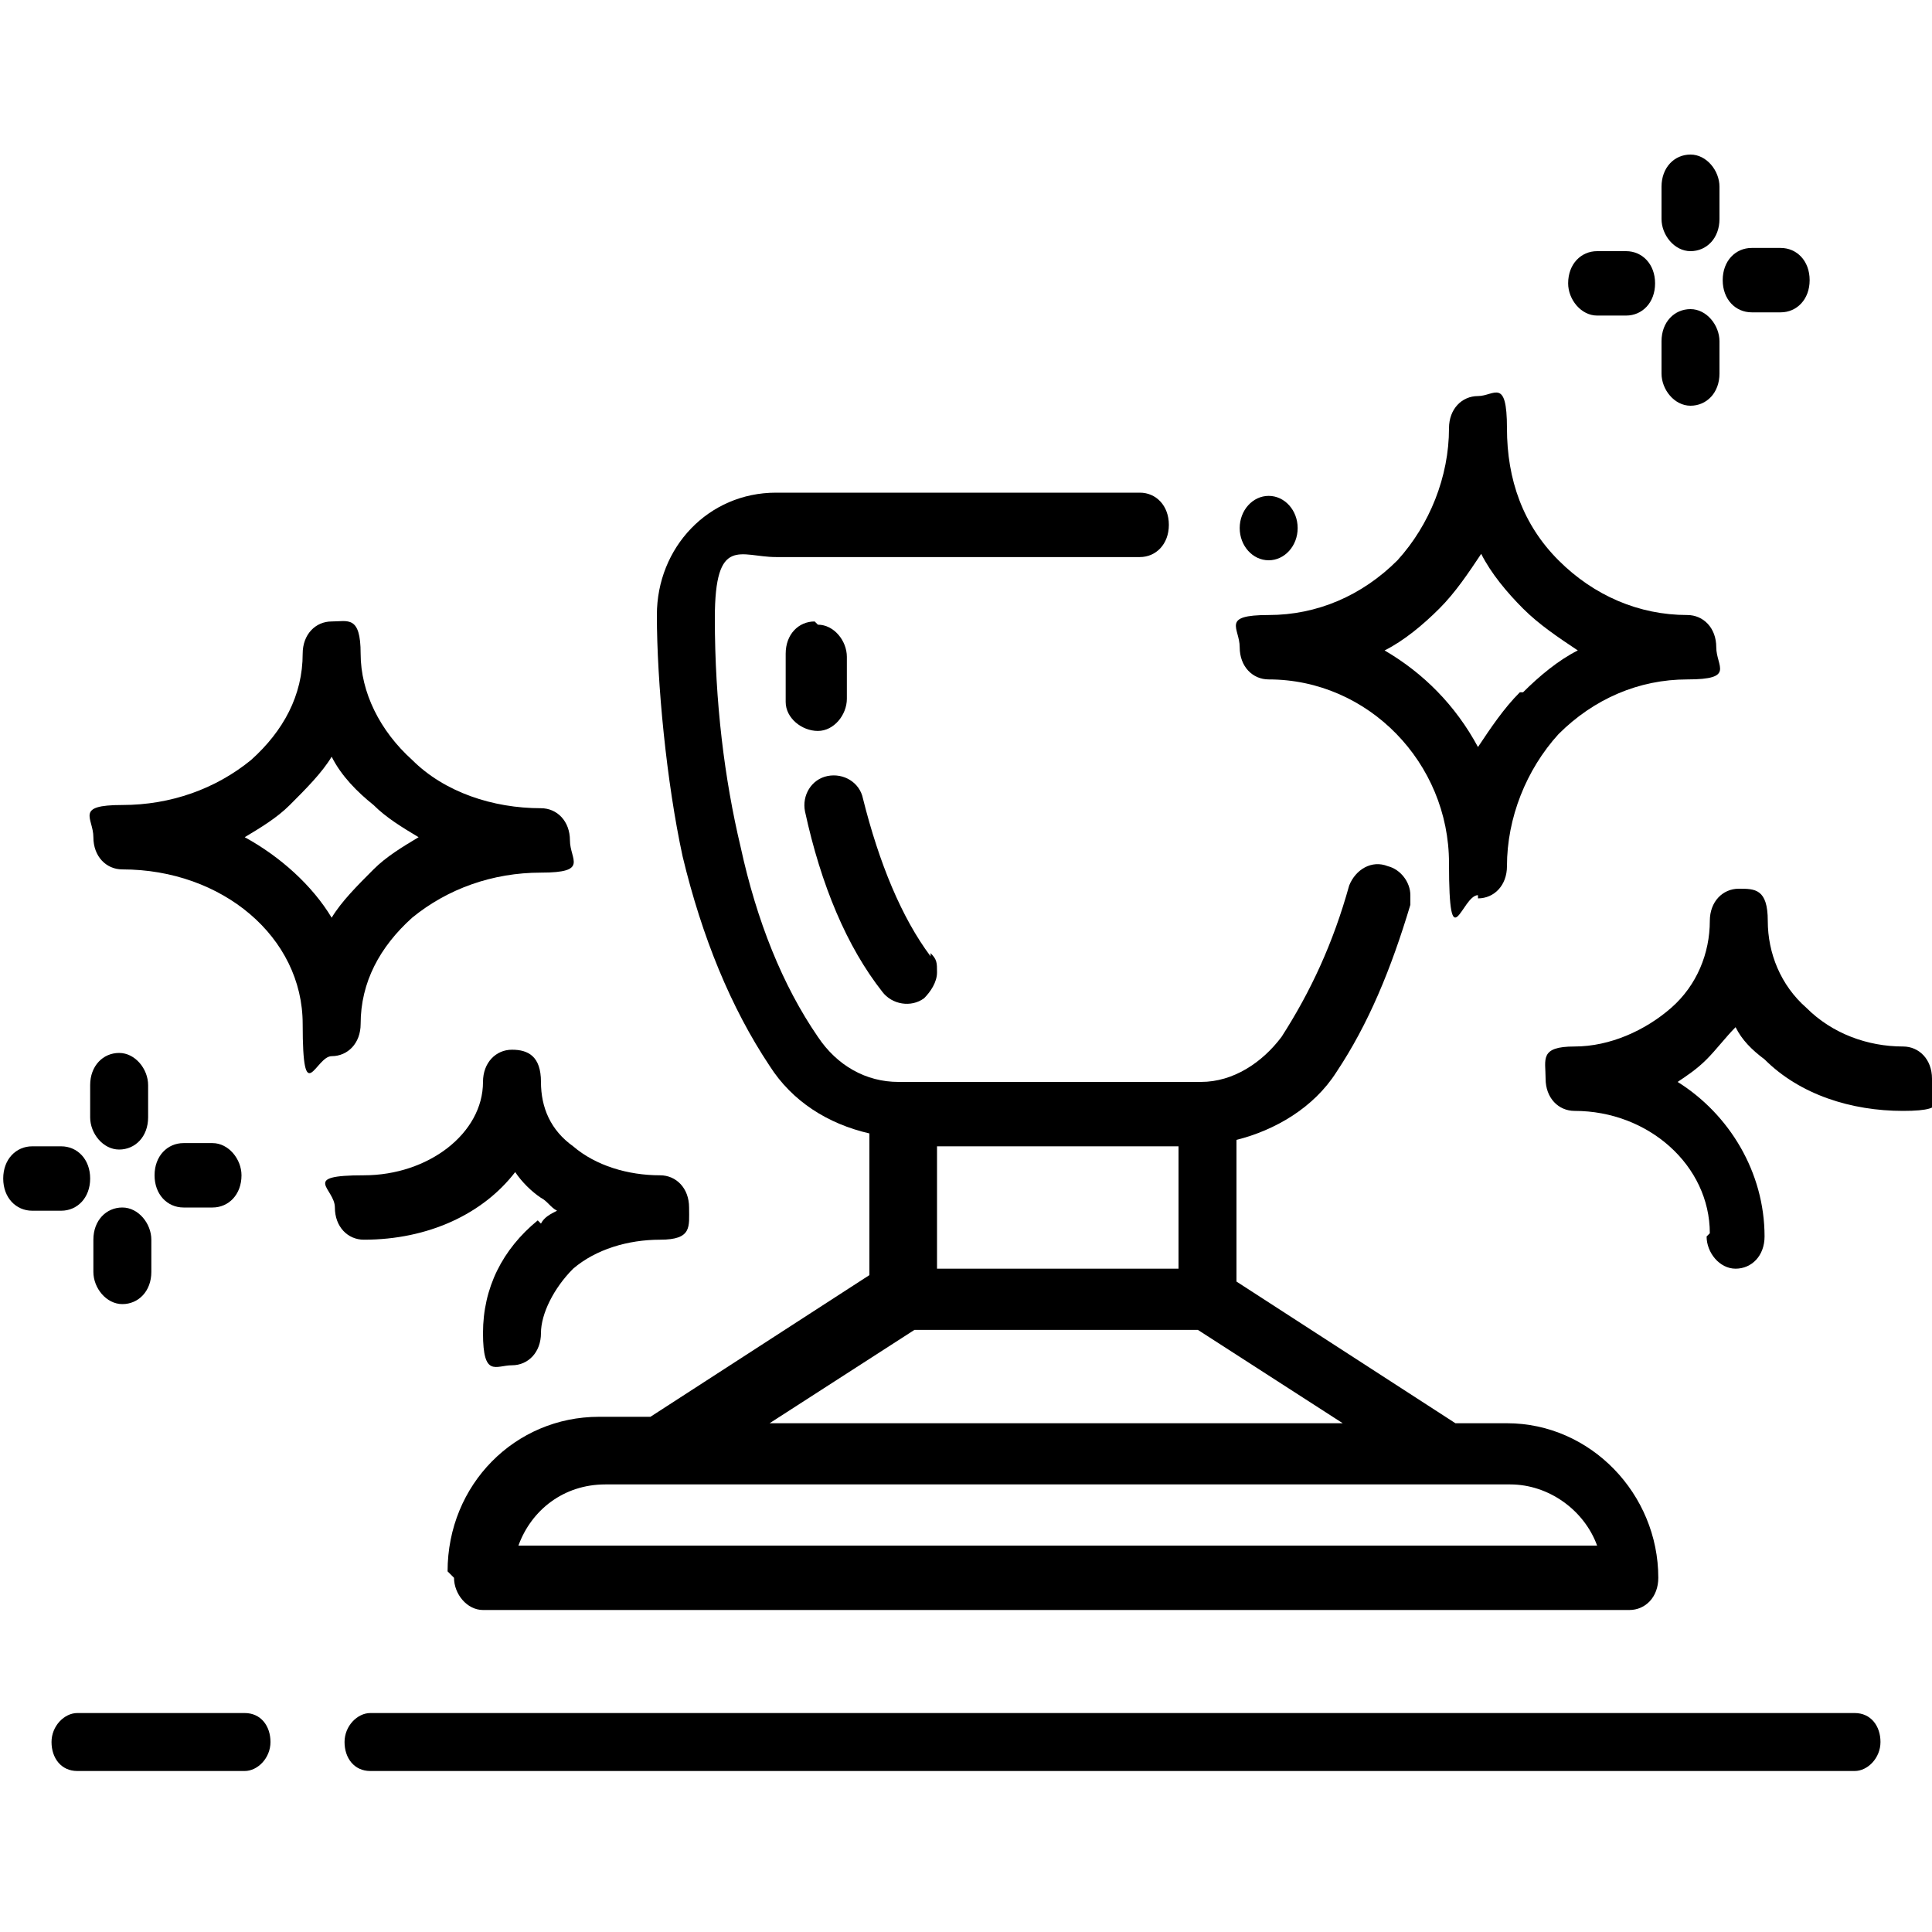 <?xml version="1.0" encoding="UTF-8"?>
<svg id="Warstwa_1" xmlns="http://www.w3.org/2000/svg" width="60" height="60" version="1.1" viewBox="0 0 60 60">
  <!-- Generator: Adobe Illustrator 29.8.1, SVG Export Plug-In . SVG Version: 2.1.1 Build 2)  -->
  <g>
    <path d="M48.7,8.8c0,.5.4,1,.9,1h.9c.5,0,.9-.4.9-1s-.4-1-.9-1h-.9c-.5,0-.9.4-.9,1Z"/>
    <path d="M52.5,7.8c.5,0,.9-.4.9-1v-1c0-.5-.4-1-.9-1s-.9.4-.9,1v1c0,.5.4,1,.9,1Z"/>
    <path d="M52.5,12.6c.5,0,.9-.4.9-1v-1c0-.5-.4-1-.9-1s-.9.4-.9,1v1c0,.5.4,1,.9,1Z"/>
    <path d="M54.4,9.7h.9c.5,0,.9-.4.9-1s-.4-1-.9-1h-.9c-.5,0-.9.4-.9,1s.4,1,.9,1Z"/>
    <path d="M1.9,35.6h-.9c-.5,0-.9.4-.9,1s.4,1,.9,1h.9c.5,0,.9-.4.9-1s-.4-1-.9-1Z"/>
    <path d="M3.7,32.7c-.5,0-.9.4-.9,1v1c0,.5.4,1,.9,1s.9-.4.9-1v-1c0-.5-.4-1-.9-1Z"/>
    <path d="M3.8,37.5c-.5,0-.9.4-.9,1v1c0,.5.4,1,.9,1s.9-.4.9-1v-1c0-.5-.4-1-.9-1Z"/>
    <path d="M7.5,36.5c0-.5-.4-1-.9-1h-.9c-.5,0-.9.4-.9,1s.4,1,.9,1h.9c.5,0,.9-.4.9-1Z"/>
    <path d="M45.9,27.9c.5,0,.9-.4.9-1,0-1.5.6-3,1.6-4.1,1.1-1.1,2.5-1.7,4-1.7s.9-.4.9-1-.4-1-.9-1c-1.5,0-2.9-.6-4-1.7-1.1-1.1-1.6-2.5-1.6-4.1s-.4-1-.9-1-.9.4-.9,1c0,1.5-.6,3-1.6,4.1-1.1,1.1-2.5,1.7-4,1.7s-.9.4-.9,1,.4,1,.9,1c3.1,0,5.6,2.6,5.6,5.7s.4,1,.9,1ZM47.2,21.5c-.5.5-.9,1.1-1.3,1.7-.7-1.3-1.7-2.3-2.9-3,.6-.3,1.2-.8,1.7-1.3.5-.5.9-1.1,1.3-1.7.3.6.8,1.2,1.3,1.7s1.1.9,1.7,1.3c-.6.3-1.2.8-1.7,1.3h0Z"/>
    <path d="M10.3,19.3c-.5,0-.9.4-.9,1,0,1.3-.6,2.4-1.6,3.3-1.1.9-2.5,1.4-4,1.4s-.9.4-.9,1,.4,1,.9,1c3.1,0,5.6,2.1,5.6,4.8s.4,1,.9,1,.9-.4.9-1c0-1.3.6-2.4,1.6-3.3,1.1-.9,2.5-1.4,4-1.4s.9-.4.9-1-.4-1-.9-1c-1.5,0-3-.5-4-1.5-1-.9-1.6-2.1-1.6-3.3s-.4-1-.9-1ZM9,25c.5-.5,1-1,1.3-1.5.3.6.8,1.1,1.3,1.5.4.4.9.7,1.4,1-.5.3-1,.6-1.4,1-.5.5-1,1-1.3,1.5-.6-1-1.6-1.9-2.7-2.5.5-.3,1-.6,1.4-1h0Z"/>
    <path d="M53,38.4c0,.5.4,1,.9,1s.9-.4.9-1c0-2-1.1-3.8-2.7-4.8.3-.2.6-.4.9-.7.3-.3.6-.7.9-1,.2.4.5.7.9,1,1.1,1.1,2.7,1.6,4.3,1.6s.9-.4.9-1-.4-1-.9-1c-1.1,0-2.2-.4-3-1.2-.8-.7-1.2-1.7-1.2-2.7s-.4-1-.9-1-.9.4-.9,1c0,1-.4,2-1.2,2.7-.8.7-1.9,1.2-3,1.2s-.9.4-.9,1,.4,1,.9,1c2.3,0,4.2,1.7,4.2,3.8h0Z"/>
    <path d="M16.7,37.9c-1.1.9-1.7,2.1-1.7,3.5s.4,1,.9,1,.9-.4.9-1,.4-1.4,1-2c.7-.6,1.7-.9,2.7-.9s.9-.4.9-1-.4-1-.9-1c-1,0-2-.3-2.7-.9-.7-.5-1-1.2-1-2s-.4-1-.9-1-.9.4-.9,1c0,1.6-1.7,2.9-3.7,2.9s-.9.4-.9,1,.4,1,.9,1c2,0,3.7-.8,4.7-2.1.2.3.5.6.8.8.2.1.3.3.5.4-.2.1-.4.2-.5.4h0Z"/>
    <path d="M14.1,49c0,.5.4,1,.9,1h35.6c.5,0,.9-.4.9-1,0-2.6-2.1-4.8-4.7-4.8h-1.6s-6.8-4.4-6.8-4.4v-4.4c1.2-.3,2.4-1,3.1-2.1,1-1.5,1.7-3.2,2.3-5.2,0,0,0-.2,0-.3,0-.4-.3-.8-.7-.9-.5-.2-1,.1-1.2.6-.5,1.8-1.2,3.3-2.1,4.7-.6.8-1.5,1.4-2.5,1.4h-9.4c-1,0-1.9-.5-2.5-1.4-1.1-1.6-1.9-3.6-2.4-5.9-.5-2.1-.8-4.5-.8-7.1s.8-1.9,1.9-1.9h11.3c.5,0,.9-.4.9-1s-.4-1-.9-1h-11.3c-2.1,0-3.7,1.7-3.7,3.8s.3,5.2.8,7.5c.6,2.5,1.5,4.7,2.7,6.5.7,1.1,1.8,1.8,3.1,2.1v4.4s-6.8,4.4-6.8,4.4h-1.6c-2.6,0-4.7,2.1-4.7,4.8h0ZM29.1,39.4v-3.8s7.5,0,7.5,0v3.8s-7.5,0-7.5,0ZM41.7,44.2h-17.8s4.5-2.9,4.5-2.9h8.8s4.5,2.9,4.5,2.9ZM16.1,48c.4-1.1,1.4-1.9,2.7-1.9h28.1c1.2,0,2.3.8,2.7,1.9H16.1Z"/>
    <ellipse cx="39.4" cy="16.4" rx=".9" ry="1"/>
    <path d="M28.9,29.7c-.9-1.2-1.6-2.9-2.1-4.9-.1-.5-.6-.8-1.1-.7-.5.1-.8.6-.7,1.1.5,2.3,1.3,4.2,2.4,5.6.3.4.9.5,1.3.2.2-.2.4-.5.4-.8s0-.4-.2-.6h0Z"/>
    <path d="M25.3,19.3c-.5,0-.9.4-.9,1,0,0,0,.6,0,1.5,0,.5.5.9,1,.9.5,0,.9-.5.9-1s0,0,0,0c0-.8,0-1.3,0-1.3,0-.5-.4-1-.9-1Z"/>
  </g>
  <g>
    <path d="M7.6,55H2.4c-.5,0-.8-.4-.8-.9s.4-.9.8-.9h5.2c.5,0,.8.4.8.9s-.4.9-.8.9Z"/>
    <path d="M57.6,55H11.5c-.5,0-.8-.4-.8-.9s.4-.9.8-.9h46.1c.5,0,.8.4.8.9s-.4.9-.8.9Z"/>
  </g>
</svg>